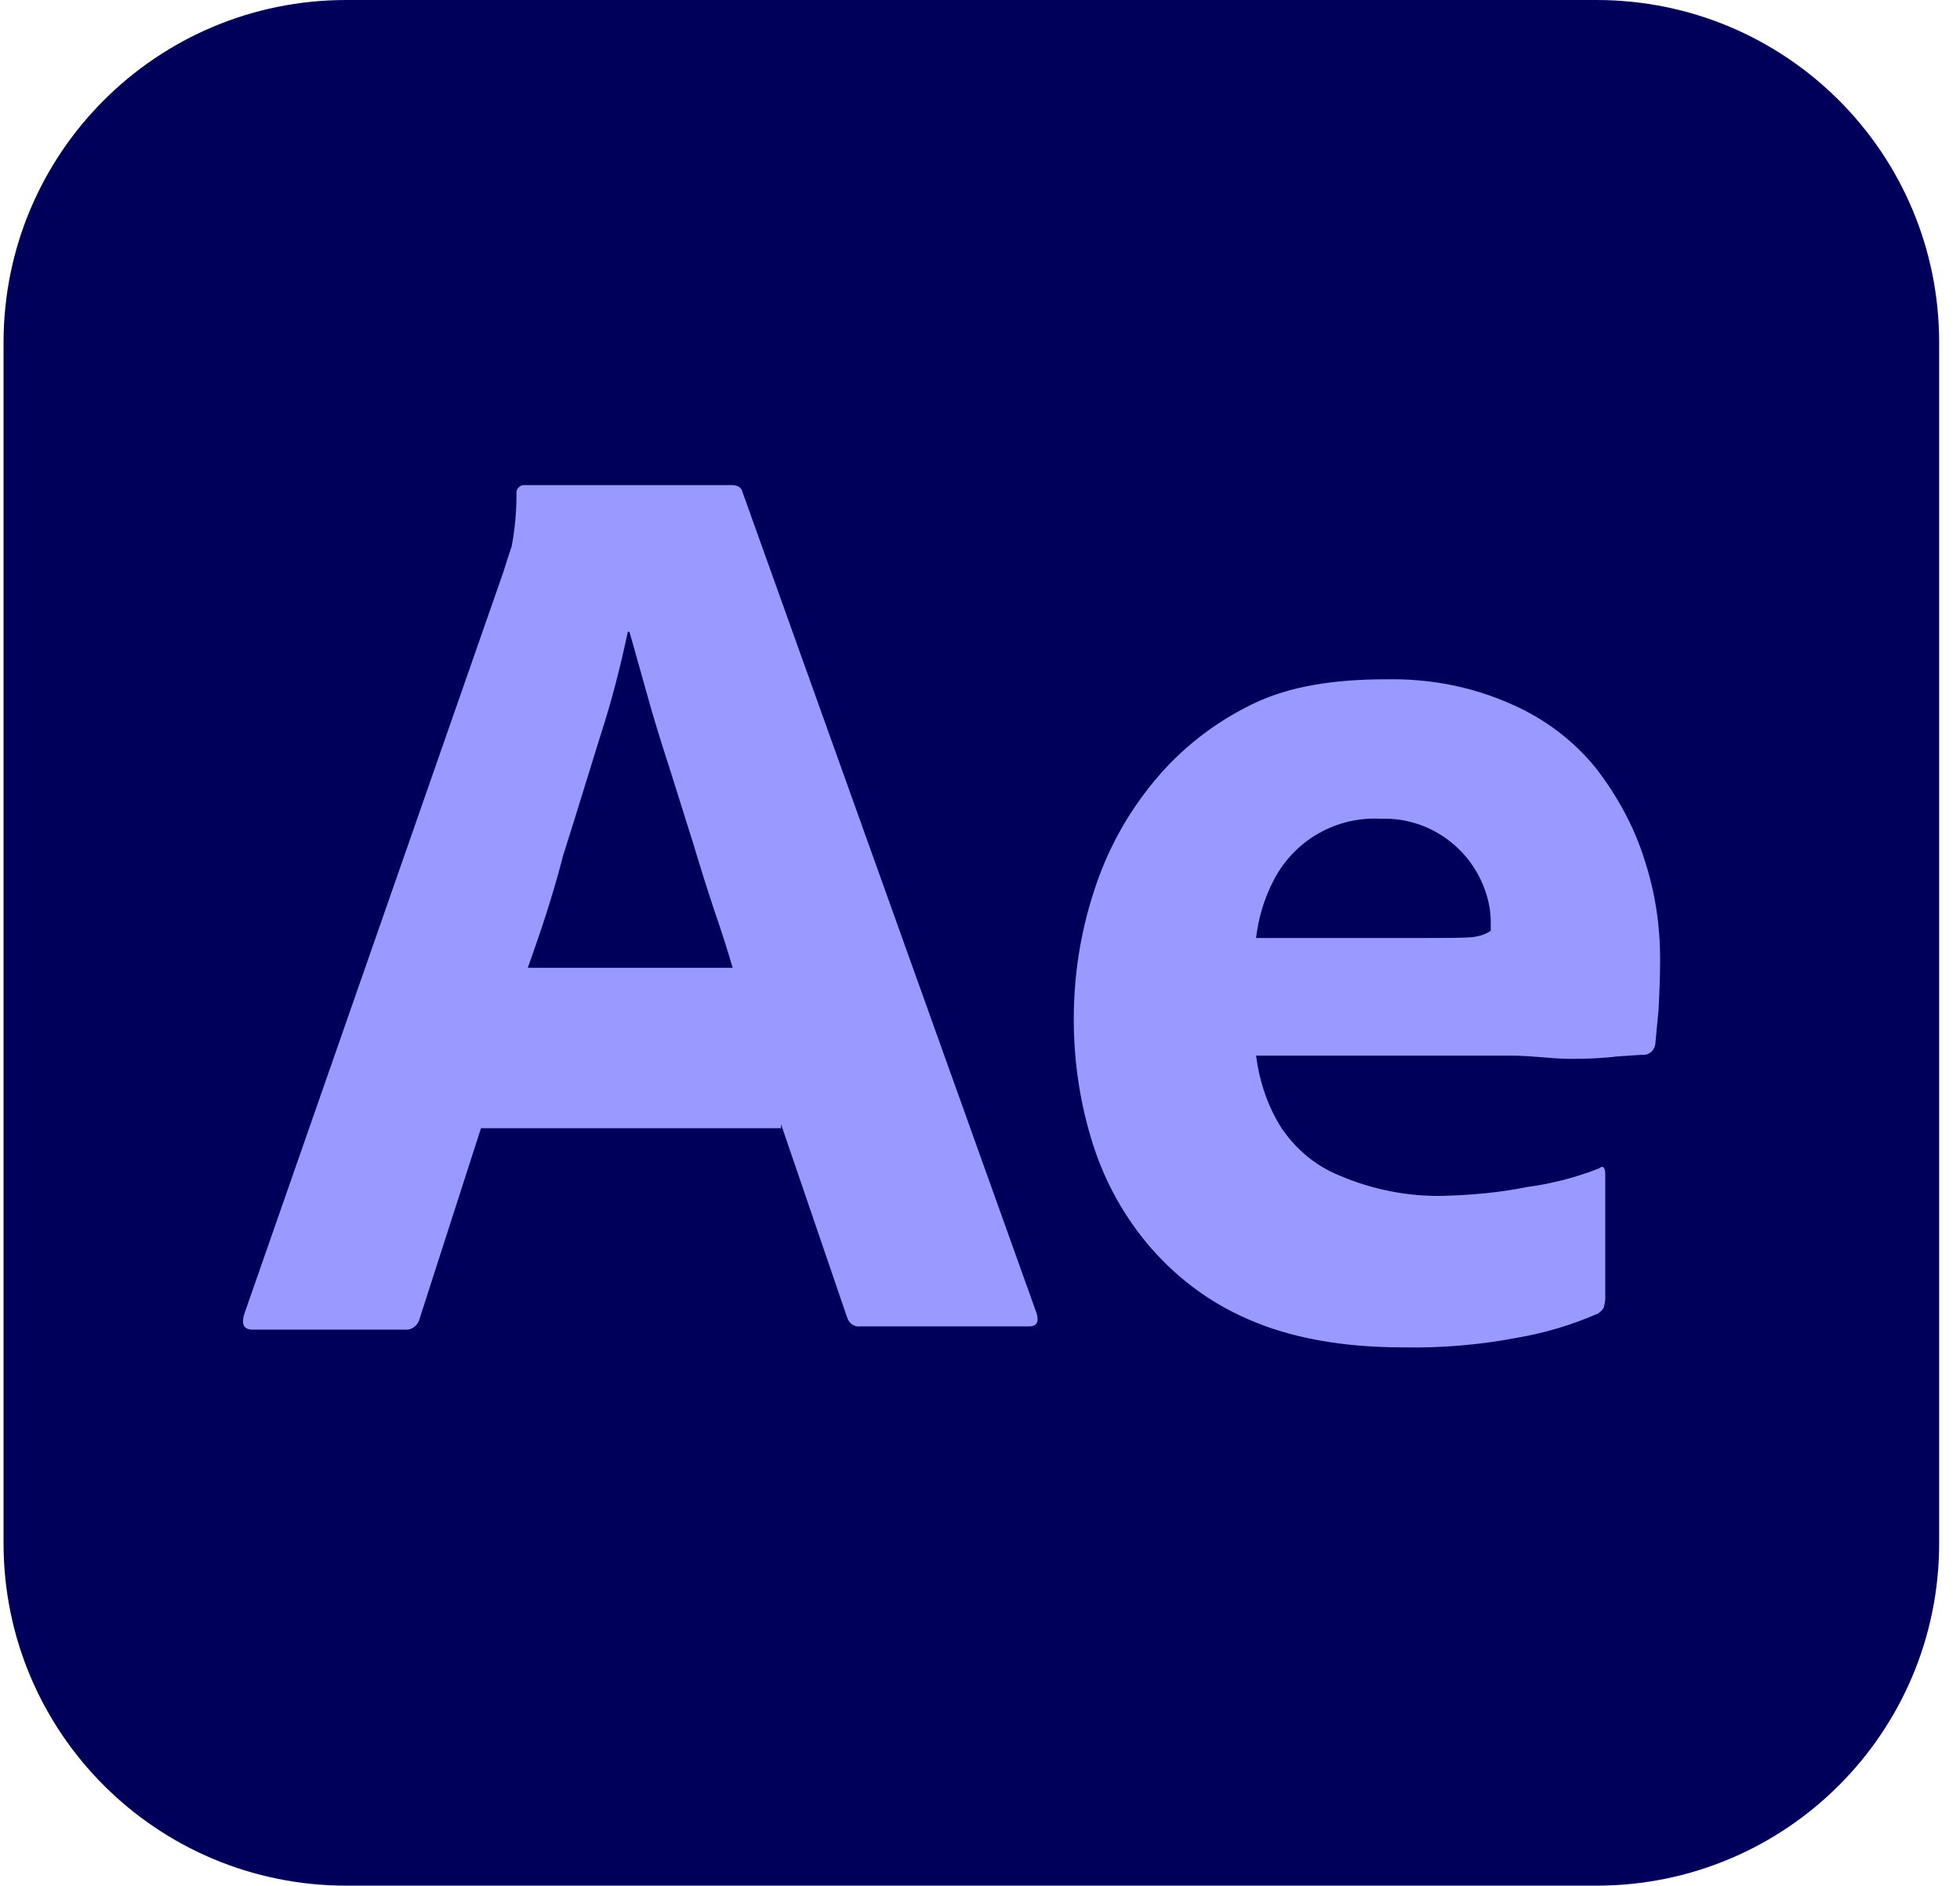 <svg width="79" height="76" viewBox="0 0 79 76" fill="none" xmlns="http://www.w3.org/2000/svg">
<g id="Group 5336">
<g id="Group 5339">
<path id="Vector" d="M13.959 0H64.345C71.984 0 78.16 6.17 78.16 13.801V62.184C78.16 69.815 71.984 75.984 64.345 75.984H13.959C6.319 75.984 0.143 69.815 0.143 62.184V13.801C0.143 6.17 6.319 0 13.959 0Z" fill="#00005B"/>
<g id="Group">
<path id="Vector_2" d="M31.48 45.461H19.387L16.917 53.124C16.852 53.416 16.592 53.611 16.299 53.579H10.188C9.83 53.579 9.733 53.384 9.83 52.994L20.298 23.022C20.395 22.698 20.493 22.405 20.623 22.016C20.753 21.334 20.818 20.62 20.818 19.905C20.785 19.743 20.915 19.58 21.078 19.548H29.497C29.725 19.548 29.887 19.645 29.92 19.808L41.785 52.929C41.883 53.286 41.785 53.449 41.46 53.449H34.666C34.438 53.481 34.211 53.319 34.145 53.091L31.48 45.298V45.461L31.48 45.461ZM21.273 38.999H29.53C29.335 38.317 29.075 37.505 28.782 36.661C28.489 35.784 28.197 34.843 27.904 33.868C27.579 32.862 27.287 31.888 26.962 30.881C26.637 29.875 26.344 28.933 26.084 27.991C25.824 27.082 25.597 26.238 25.369 25.458H25.304C25.011 26.855 24.654 28.251 24.199 29.647C23.711 31.206 23.223 32.83 22.703 34.453C22.281 36.109 21.76 37.635 21.273 38.999V38.999ZM60.932 42.538H50.627C50.757 43.545 51.082 44.551 51.635 45.428C52.22 46.305 53.032 46.987 54.008 47.377C55.308 47.929 56.738 48.221 58.168 48.188C59.306 48.156 60.444 48.059 61.549 47.831C62.557 47.701 63.532 47.441 64.442 47.084C64.605 46.954 64.702 47.02 64.702 47.344V52.312C64.702 52.442 64.67 52.572 64.637 52.702C64.572 52.8 64.507 52.864 64.41 52.929C63.37 53.384 62.297 53.709 61.159 53.903C59.631 54.196 58.103 54.325 56.543 54.293C54.072 54.293 51.992 53.903 50.301 53.157C48.709 52.474 47.311 51.403 46.206 50.072C45.165 48.805 44.418 47.376 43.963 45.818C43.508 44.291 43.28 42.7 43.28 41.077C43.28 39.323 43.54 37.602 44.093 35.914C44.613 34.29 45.425 32.796 46.53 31.465C47.603 30.166 48.936 29.127 50.464 28.38C51.992 27.633 53.812 27.373 55.892 27.373C57.615 27.341 59.338 27.666 60.931 28.38C62.264 28.965 63.434 29.841 64.345 30.978C65.19 32.082 65.873 33.316 66.295 34.68C66.718 35.979 66.913 37.31 66.913 38.641C66.913 39.42 66.88 40.102 66.848 40.719C66.783 41.336 66.75 41.791 66.718 42.083C66.685 42.31 66.49 42.505 66.263 42.505C66.068 42.505 65.71 42.538 65.19 42.57C64.669 42.635 64.052 42.668 63.304 42.668C62.556 42.668 61.776 42.538 60.931 42.538L60.932 42.538ZM50.627 37.797H57.486C58.331 37.797 58.949 37.797 59.339 37.765C59.599 37.733 59.859 37.667 60.086 37.505V37.181C60.086 36.758 60.022 36.369 59.891 35.979C59.306 34.161 57.583 32.927 55.665 32.992C53.877 32.894 52.187 33.836 51.342 35.46C50.952 36.207 50.724 36.986 50.627 37.798L50.627 37.797Z" fill="#9999FF"/>
</g>
</g>
</g>
</svg>
